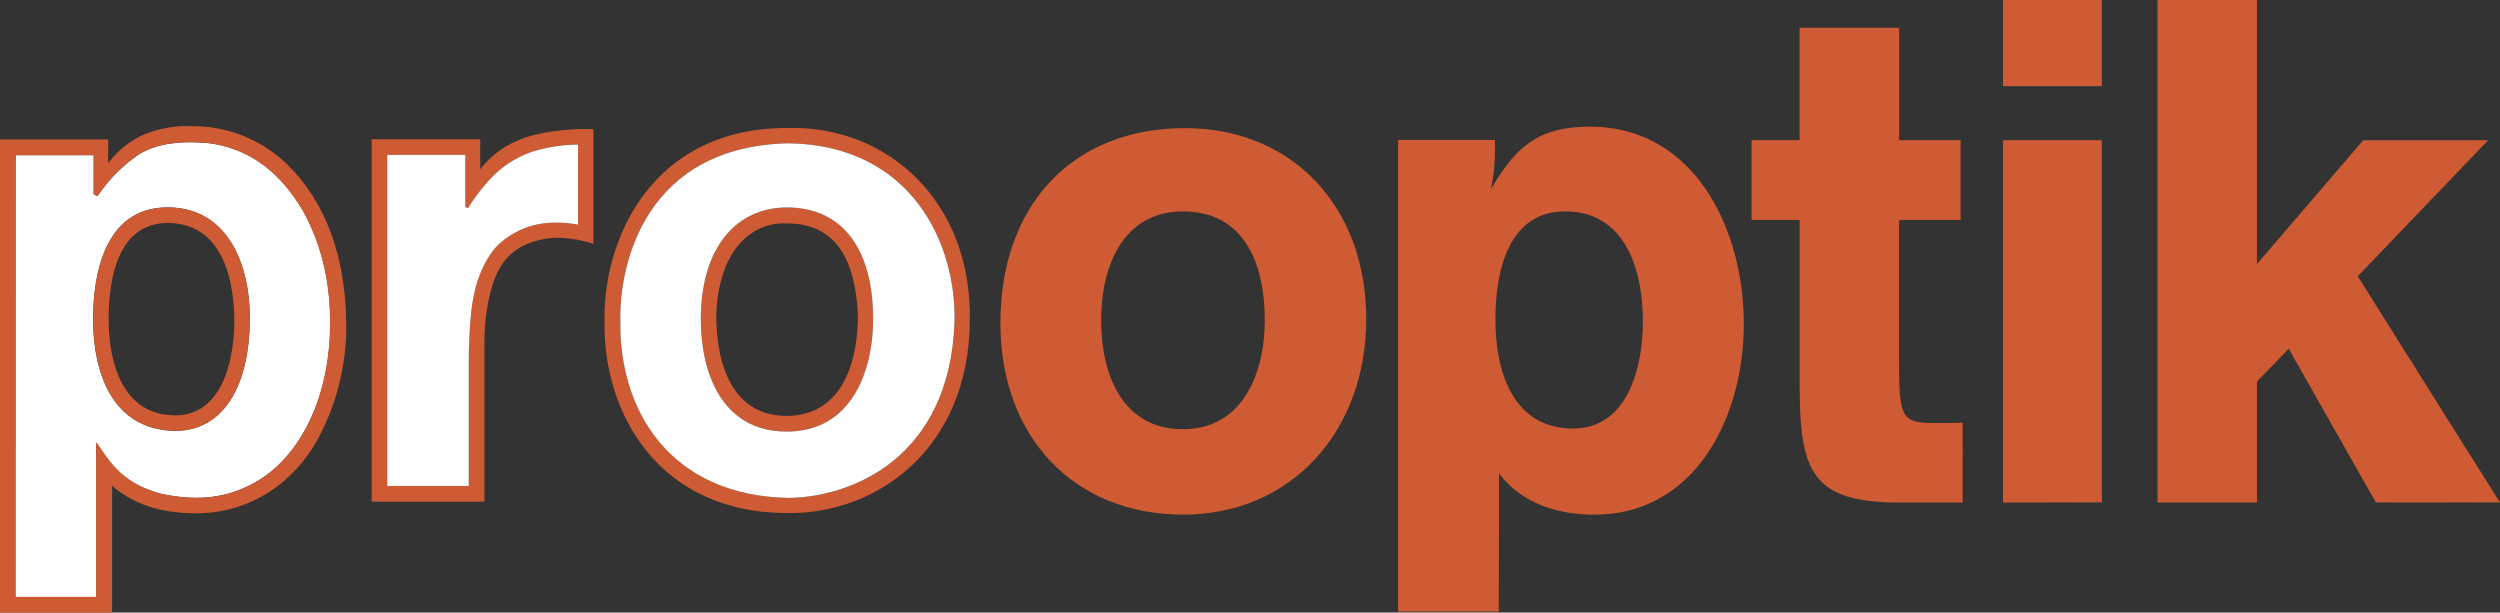 <svg id="Ebene_1" data-name="Ebene 1" xmlns="http://www.w3.org/2000/svg" viewBox="0 0 415.98 101.92"><rect x="0" y="0" width="415.98" height="101.92" fill="#333333" stroke="none"/><defs><style>.cls-1{fill:#ce5b33;}.cls-2{fill:#fff;}</style></defs><title>pro_optik_Logo_RGB</title><polygon class="cls-1" points="359 0 359 83.62 375.54 83.62 375.54 63.48 380.83 58.03 393.21 79.88 395.33 83.59 399.14 83.62 403.89 83.62 415.98 83.59 409.93 74.01 392.31 45.96 414.01 23.34 393.21 23.34 375.54 43.94 375.54 0 359 0"/><path class="cls-1" d="M196.84,71.42c9.79,0,13.61-9.12,13.61-18.12,0-9.36-3.37-18.12-13.61-18.12-9.9,0-13.62,9-13.62,18.12s3.6,18.12,13.62,18.12m.34-50.1c17.77,0,30.15,13,30.15,31.74s-12.49,32.57-30.49,32.57-30.38-12.79-30.38-31.86c0-19.66,12-32.45,30.72-32.45"/><path class="cls-1" d="M291.45,23.33V36.6h8V63.84c0,14.45,1.8,19.78,16.65,19.78h10.47V70.35c-9.91,0-10.58,1.3-10.58-10.07V36.6h10.24V23.33H316V4.62H299.44V23.33Z"/><polygon class="cls-1" points="333.28 23.33 333.28 83.62 337.32 83.62 349.74 83.59 349.72 79.09 349.72 23.33 333.28 23.33"/><rect class="cls-1" x="333.28" width="16.44" height="14.33"/><path class="cls-2" d="M27.9,34.51c-10.51,0-12.4,11.2-12.4,18.51,0,10.12,3.86,18.51,13.64,18.67,8.07,0,12.33-7.54,12.42-18.36.13-8.7-3.3-18.78-13.66-18.82M2.6,25.82h13v6.5l.64.31a25.33,25.33,0,0,1,6.17-6.44c4.07-3.08,10.09-2.54,12.33-2.37,6.47.83,11.76,4.54,15.69,11.28,4.91,8.78,4.61,17.65,4.44,21.31C54.16,67.93,49.08,76.84,42,80.5c-5.25,2.88-10.63,2.64-15.17,1.66-6.88-1.8-8.78-5.73-10.81-8.54V99.33l-13.45,0Z"/><path class="cls-1" d="M27.9,34.51c-10.51,0-12.4,11.2-12.4,18.51,0,10.12,3.86,18.51,13.64,18.67,8.08,0,12.33-7.54,12.42-18.36.13-8.7-3.3-18.78-13.66-18.82M29,69.11C20.46,69,17.83,60.46,18.09,51.86,18.49,40.63,22.8,37,28.21,37.1,37.56,37.4,39,47.57,39,53.79c-.27,9.93-4,15.46-10,15.32"/><path class="cls-1" d="M47.82,27.4A22.46,22.46,0,0,0,32.06,21a18.71,18.71,0,0,0-8.56,1.59A15.39,15.39,0,0,0,18,27.15V23.21H0v78.71H18.65V80.82c4,3.57,9.5,4.64,13.89,4.58,8.11.08,15.94-4.21,20.48-12.59a39.39,39.39,0,0,0,4.59-18.93c-.14-13-4.51-21.34-9.79-26.48M42,80.5c-5.25,2.88-10.63,2.64-15.18,1.66C20,80.36,18.08,76.44,16,73.62V99.33l-13.44,0V25.81h13v6.51l.64.31a25.51,25.51,0,0,1,6.17-6.44c4.07-3.08,10.09-2.54,12.33-2.37,6.47.83,11.76,4.54,15.69,11.28,4.91,8.78,4.61,17.65,4.44,21.31C54.16,67.93,49.08,76.83,42,80.5"/><path class="cls-1" d="M86.69,23.17a15.11,15.11,0,0,0-6.78,5v-5H61.84v60.3H80.6V62.6s0-3.69,0-5.47c0-6.08,1.43-10.68,2.5-12.4,1.33-2.42,3.78-4.66,8.94-5.16a20.36,20.36,0,0,1,6.69,1V21.51c-2.09-.14-8.14.07-12.08,1.66m9.5,14.22a19.33,19.33,0,0,0-4.51-.33,13.67,13.67,0,0,0-8.1,3.09c-2.3,1.76-4.12,5.68-4.69,8.85C78.05,52.34,78,59.51,78,59.51V80.86H64.43V25.77h13l0,8.72.46.12a31,31,0,0,1,4.21-5.38,17.11,17.11,0,0,1,6.32-3.94,26.52,26.52,0,0,1,7.76-1.24s0,13.34,0,13.34"/><path class="cls-2" d="M64.43,25.77h13l0,8.72.46.11a31.27,31.27,0,0,1,4.21-5.37,17.11,17.11,0,0,1,6.32-3.94,26.11,26.11,0,0,1,7.76-1.23s0,13.33,0,13.33a19.41,19.41,0,0,0-4.52-.33,13.67,13.67,0,0,0-8.09,3.09c-2.3,1.76-4.11,5.68-4.69,8.85C78.06,52.34,78,59.51,78,59.51V80.86H64.43Z"/><path class="cls-1" d="M130.93,34.52c-8.25,0-14.32,6.49-14.32,18.64,0,8.26,3.13,18.65,14.32,18.65,10.95,0,14.35-10.39,14.35-18.65,0-12.15-5.41-18.64-14.35-18.64m-.12,34.69c-9.66-.08-11.63-9.89-11.63-16.69.27-9.94,5.17-15.62,11.74-15.35,7.61,0,11.4,5.22,11.83,15.36,0,6.8-2.09,16.64-11.94,16.68"/><path class="cls-1" d="M131.23,21.29c-23.14-.11-31,19.05-30.64,32.35-.23,14.76,8.73,31.84,30.68,31.73,14.46.11,29.8-10.44,30.1-31.73.5-20.06-13.64-32.7-30.14-32.35m27.59,32.42c-.85,22.5-17.08,29-27.55,29.14-19.9-.34-28.21-14.68-28.05-29.21-.27-10.13,4.44-29.33,28.05-29.8,20.6.35,27.94,17,27.55,29.87"/><path class="cls-2" d="M130.93,34.52c-8.25,0-14.32,6.49-14.32,18.64,0,8.26,3.13,18.65,14.32,18.65,10.95,0,14.35-10.39,14.35-18.65,0-12.15-5.41-18.64-14.35-18.64m.34-10.68c20.6.35,27.94,17,27.55,29.87-.85,22.49-17.08,29-27.55,29.14-19.9-.34-28.21-14.68-28.05-29.21-.27-10.13,4.44-29.33,28.05-29.8"/><path class="cls-1" d="M260.42,35.18c9.9,0,12.94,9.47,12.94,18.35,0,7.7-2.59,17.77-11.6,17.77-9.89,0-12.93-9.24-12.93-18.12,0-8.06,2.14-18,11.59-18m-11,43.58c3.83,5.09,9.9,6.87,15.87,6.87,16.65,0,24.86-16,24.86-31.74,0-16.11-8.44-32.81-25.54-32.81-8.44,0-12.26,3.08-16.54,10.42a31.49,31.49,0,0,0,.68-7.22v-1H232.63v78.48h16.76Z"/></svg>